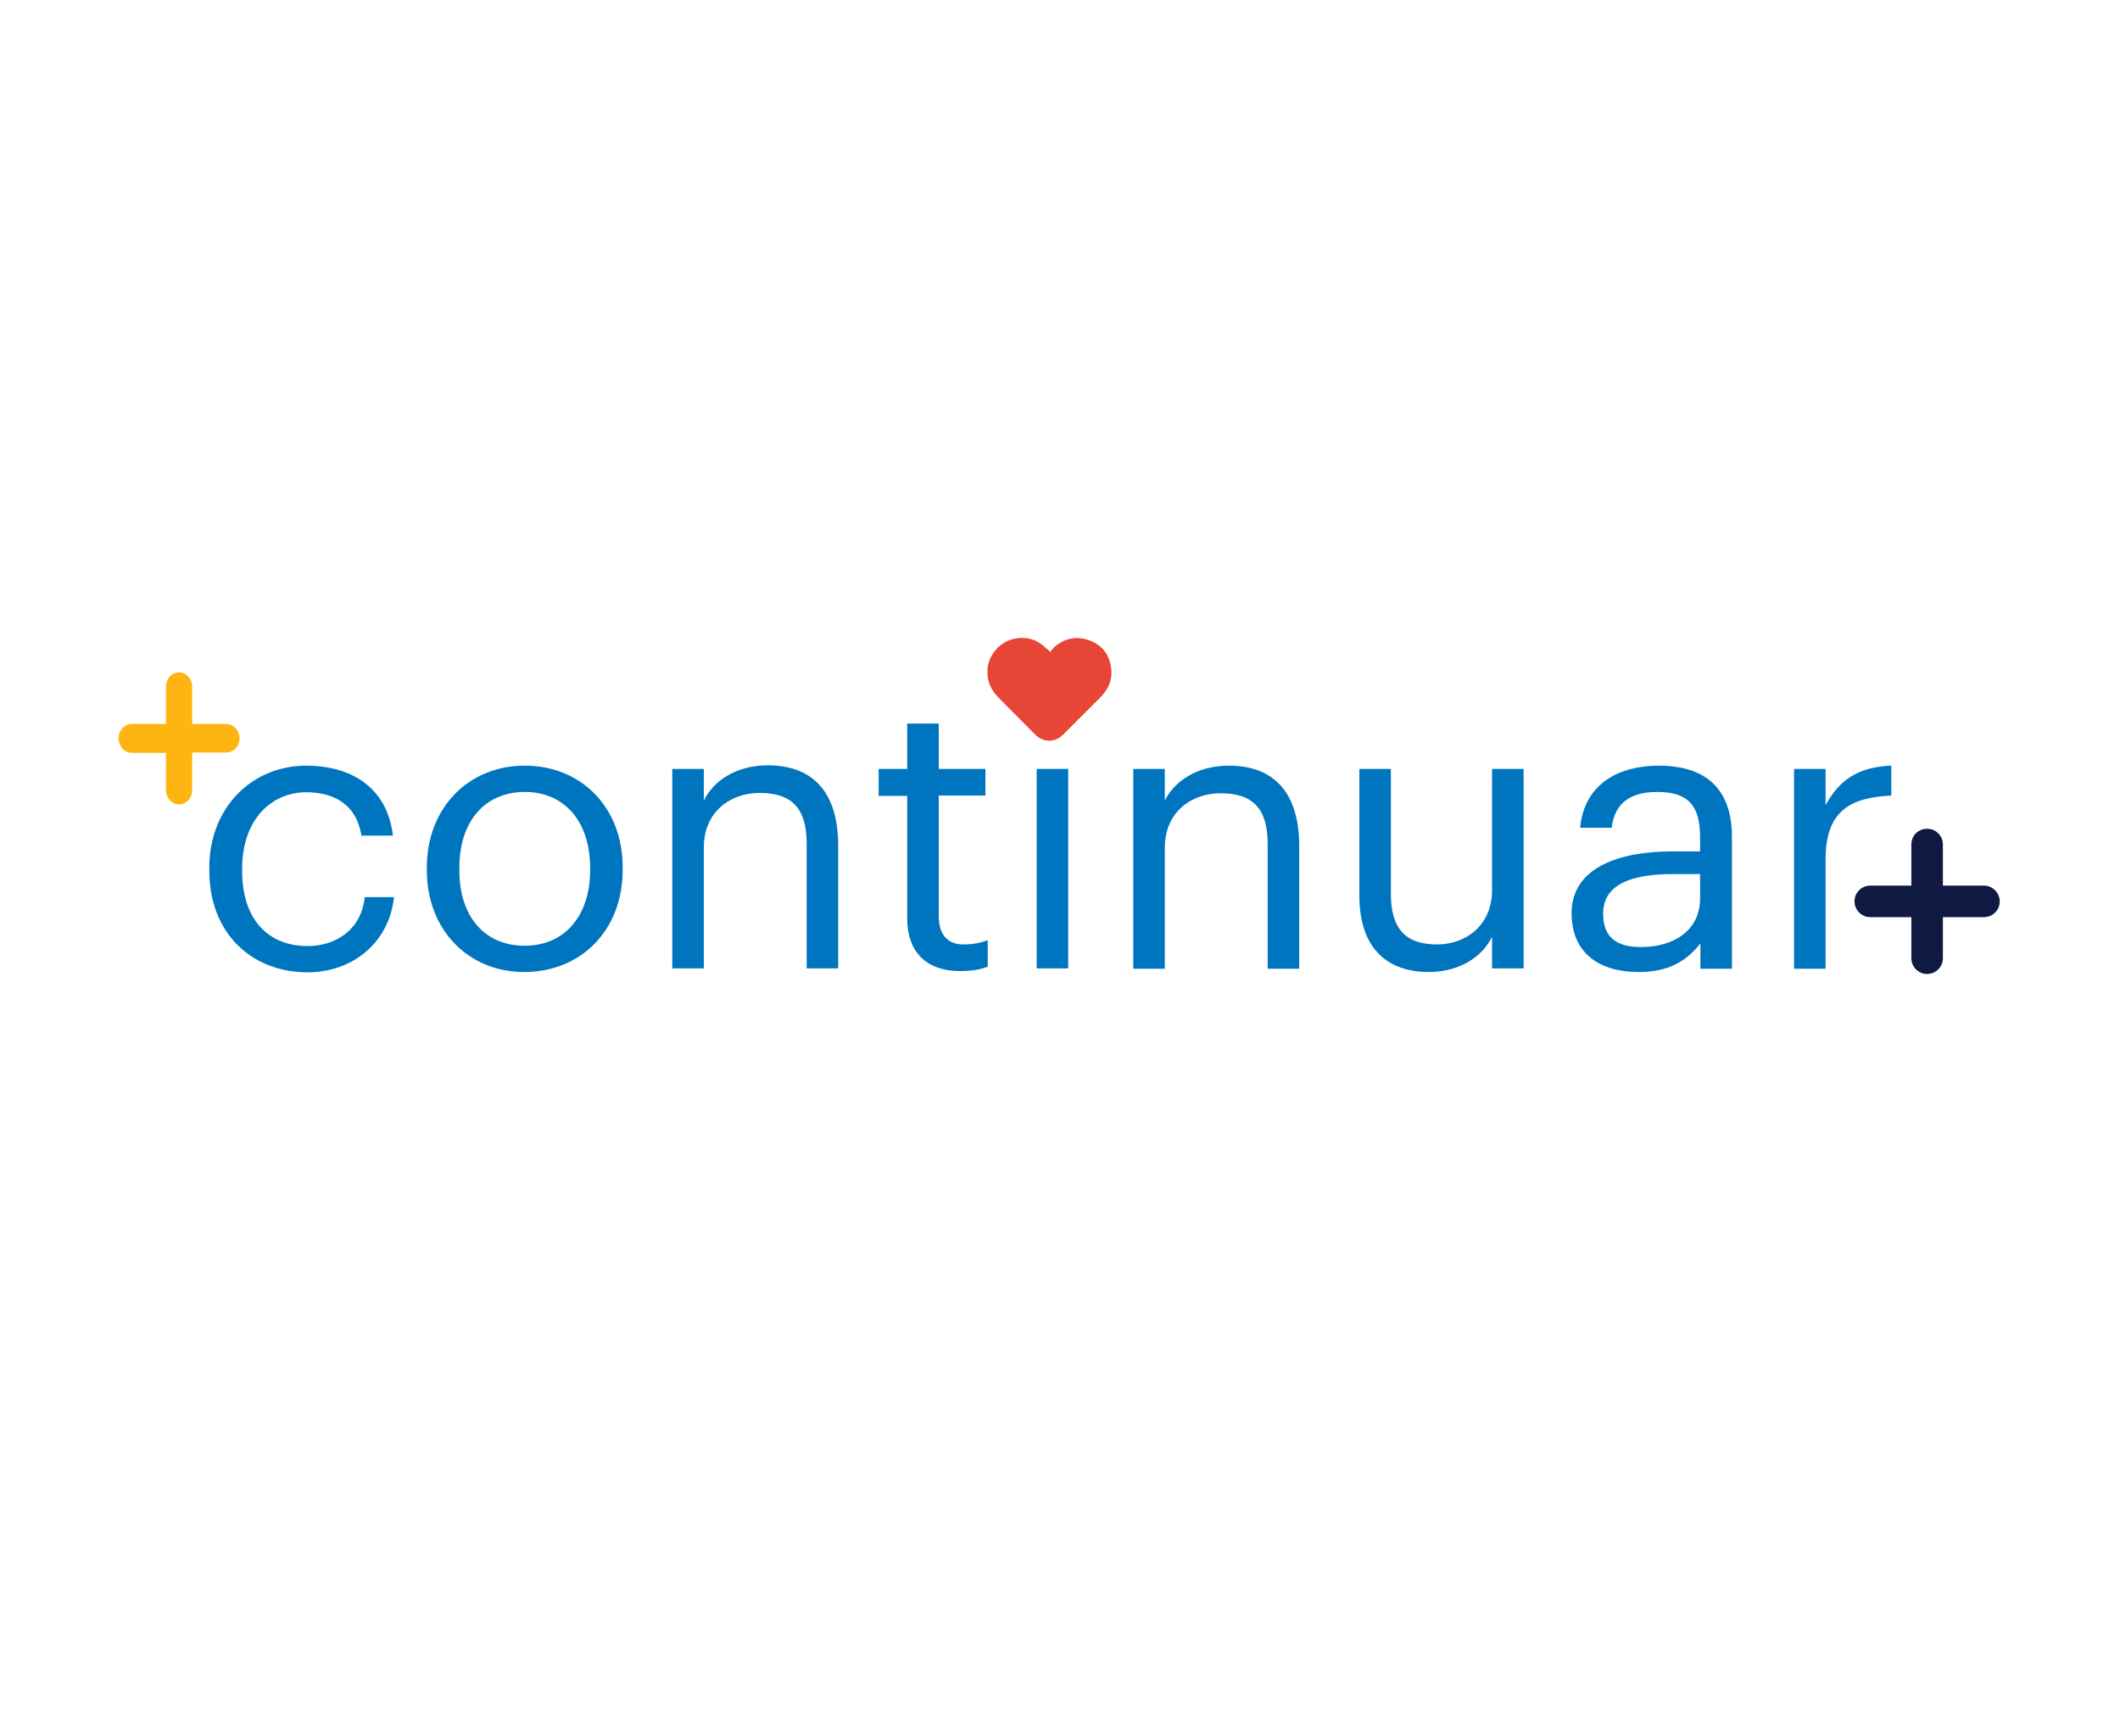 <?xml version="1.0" encoding="utf-8"?>
<!-- Generator: Adobe Illustrator 24.2.1, SVG Export Plug-In . SVG Version: 6.00 Build 0)  -->
<svg version="1.1" id="Laag_1" xmlns="http://www.w3.org/2000/svg" xmlns:xlink="http://www.w3.org/1999/xlink" x="0px" y="0px"
	 viewBox="0 0 645.2 528.3" style="enable-background:new 0 0 645.2 528.3;" xml:space="preserve">
<style type="text/css">
	.st0{fill:none;}
	.st1{fill:#0075BF;}
	.st2{fill:#FFB511;}
	.st3{fill:#0F1941;}
	.st4{fill:#E74536;}
</style>
<rect x="-41" y="-283.5" class="st0" width="1275" height="850"/>
<g>
	<path class="st1" d="M63.7,265v-0.9c0-18.6,13.2-31.1,29.5-31.1c12.7,0,24.5,5.8,26.4,21.3H110c-1.5-9.6-8.5-13.2-16.8-13.2
		c-11,0-19.5,8.8-19.5,23.1v0.9c0,14.9,8.1,22.8,19.9,22.8c8.6,0,16.4-5,17.4-14.9h8.9c-1.3,13.1-11.8,22.9-26.5,22.9
		C76.5,295.8,63.7,283.9,63.7,265z"/>
	<path class="st1" d="M129.9,264.9V264c0-18.2,12.7-31,29.8-31c17.2,0,29.8,12.7,29.8,30.9v0.9c0,18.3-12.7,31-30,31
		C142.3,295.8,129.9,282.7,129.9,264.9z M179.6,264.9v-0.8c0-14.1-7.8-23.1-19.9-23.1c-12.2,0-19.9,9.1-19.9,23v0.9
		c0,13.8,7.5,22.9,19.9,22.9C171.9,287.8,179.6,278.6,179.6,264.9z"/>
	<path class="st1" d="M204.6,234h9.6v9.6c2.8-5.7,9.5-10.7,19.5-10.7c12.5,0,21.4,6.9,21.4,24.5v37.3h-9.6v-38
		c0-10.7-4.5-15.4-14.3-15.4c-8.9,0-17,5.7-17,16.6v36.8h-9.6V234z"/>
	<path class="st1" d="M276.1,279.6v-37.4h-8.7V234h8.7v-13.8h9.6V234h14.2v8.1h-14.2v36.5c0,5.9,2.7,8.8,7.5,8.8
		c3,0,5.3-0.5,7.4-1.3v8.1c-2,0.7-4.3,1.3-8.2,1.3C281.4,295.6,276.1,289.1,276.1,279.6z"/>
	<path class="st1" d="M313.7,215c0-3.5,2.9-6.4,6.4-6.4s6.4,2.9,6.4,6.4s-2.9,6.4-6.4,6.4S313.7,218.5,313.7,215z M315.5,234h9.6
		v60.7h-9.6V234z"/>
	<path class="st1" d="M344.9,234h9.6v9.6C357.3,238,364,233,374,233c12.5,0,21.4,6.9,21.4,24.5v37.3h-9.6v-38
		c0-10.7-4.5-15.4-14.3-15.4c-8.9,0-17,5.7-17,16.6v36.8h-9.6V234z"/>
	<path class="st1" d="M413.7,272.5V234h9.6v38c0,10.7,4.5,15.4,14.1,15.4c8.6,0,16.7-5.7,16.7-16.6V234h9.6v60.7h-9.6v-9.6
		c-2.8,5.7-9.5,10.7-19.3,10.7C422.8,295.8,413.7,289.2,413.7,272.5z"/>
	<path class="st1" d="M478.3,277.9c0-14.1,14.9-18.8,30.4-18.8h8.7v-4.4c0-9.6-3.7-13.7-13-13.7c-8.4,0-13,3.5-13.9,10.9h-9.6
		c1.3-13.8,12.3-18.9,24-18.9c11.6,0,22.2,4.8,22.2,21.7v40.1h-9.6v-7.7c-4.5,5.7-10,8.7-18.9,8.7
		C487.2,295.8,478.3,290.4,478.3,277.9z M517.4,273.5V266h-8.4c-12.2,0-21.1,3-21.1,12c0,6.3,3,10.2,11.5,10.2
		C509.7,288.2,517.4,282.9,517.4,273.5z"/>
	<path class="st1" d="M546,234h9.6V245c3.8-6.9,9.1-11.6,20-12v9.1c-12.2,0.6-20,4.4-20,19.4v33.3H546V234z"/>
</g>
<path class="st2" d="M68.8,220.3H58.5v-11.3c0-2.4-1.8-4.4-4-4.4c-2.2,0-4,1.9-4,4.4v11.3H40.1c-2.2,0-4,1.9-4,4.4
	c0,2.4,1.8,4.4,4,4.4h10.4v11.3c0,2.4,1.8,4.4,4,4.4c2.2,0,4-1.9,4-4.4V229h10.4c2.2,0,4-1.9,4-4.4C72.8,222.2,71,220.3,68.8,220.3z
	"/>
<path class="st3" d="M603.8,269.5h-12.5v-12.5c0-2.6-2.1-4.8-4.8-4.8s-4.8,2.1-4.8,4.8v12.5h-12.5c-2.6,0-4.8,2.1-4.8,4.8
	c0,2.6,2.1,4.8,4.8,4.8h12.5v12.5c0,2.6,2.1,4.8,4.8,4.8c2.6,0,4.8-2.1,4.8-4.8v-12.5h12.5c2.6,0,4.8-2.1,4.8-4.8
	C608.6,271.7,606.4,269.5,603.8,269.5z"/>
<g>
	<path class="st4" d="M319.6,198.4c0.5-0.6,0.9-1.1,1.4-1.6c3.1-2.6,6.6-3.3,10.4-2c3.8,1.4,6.1,4.1,6.7,8.1
		c0.6,3.6-0.6,6.7-3.2,9.3c-1.6,1.6-3.2,3.2-4.8,4.8c-2.2,2.2-4.4,4.4-6.6,6.6c-2.4,2.4-5.9,2.4-8.4,0c-3.8-3.8-7.5-7.6-11.3-11.4
		c-2.1-2.1-3.3-4.7-3.3-7.8c0-4.9,3.8-9.3,8.6-10.1c3.6-0.6,6.7,0.4,9.3,3C318.9,197.6,319.1,197.9,319.6,198.4z"/>
</g>
</svg>
